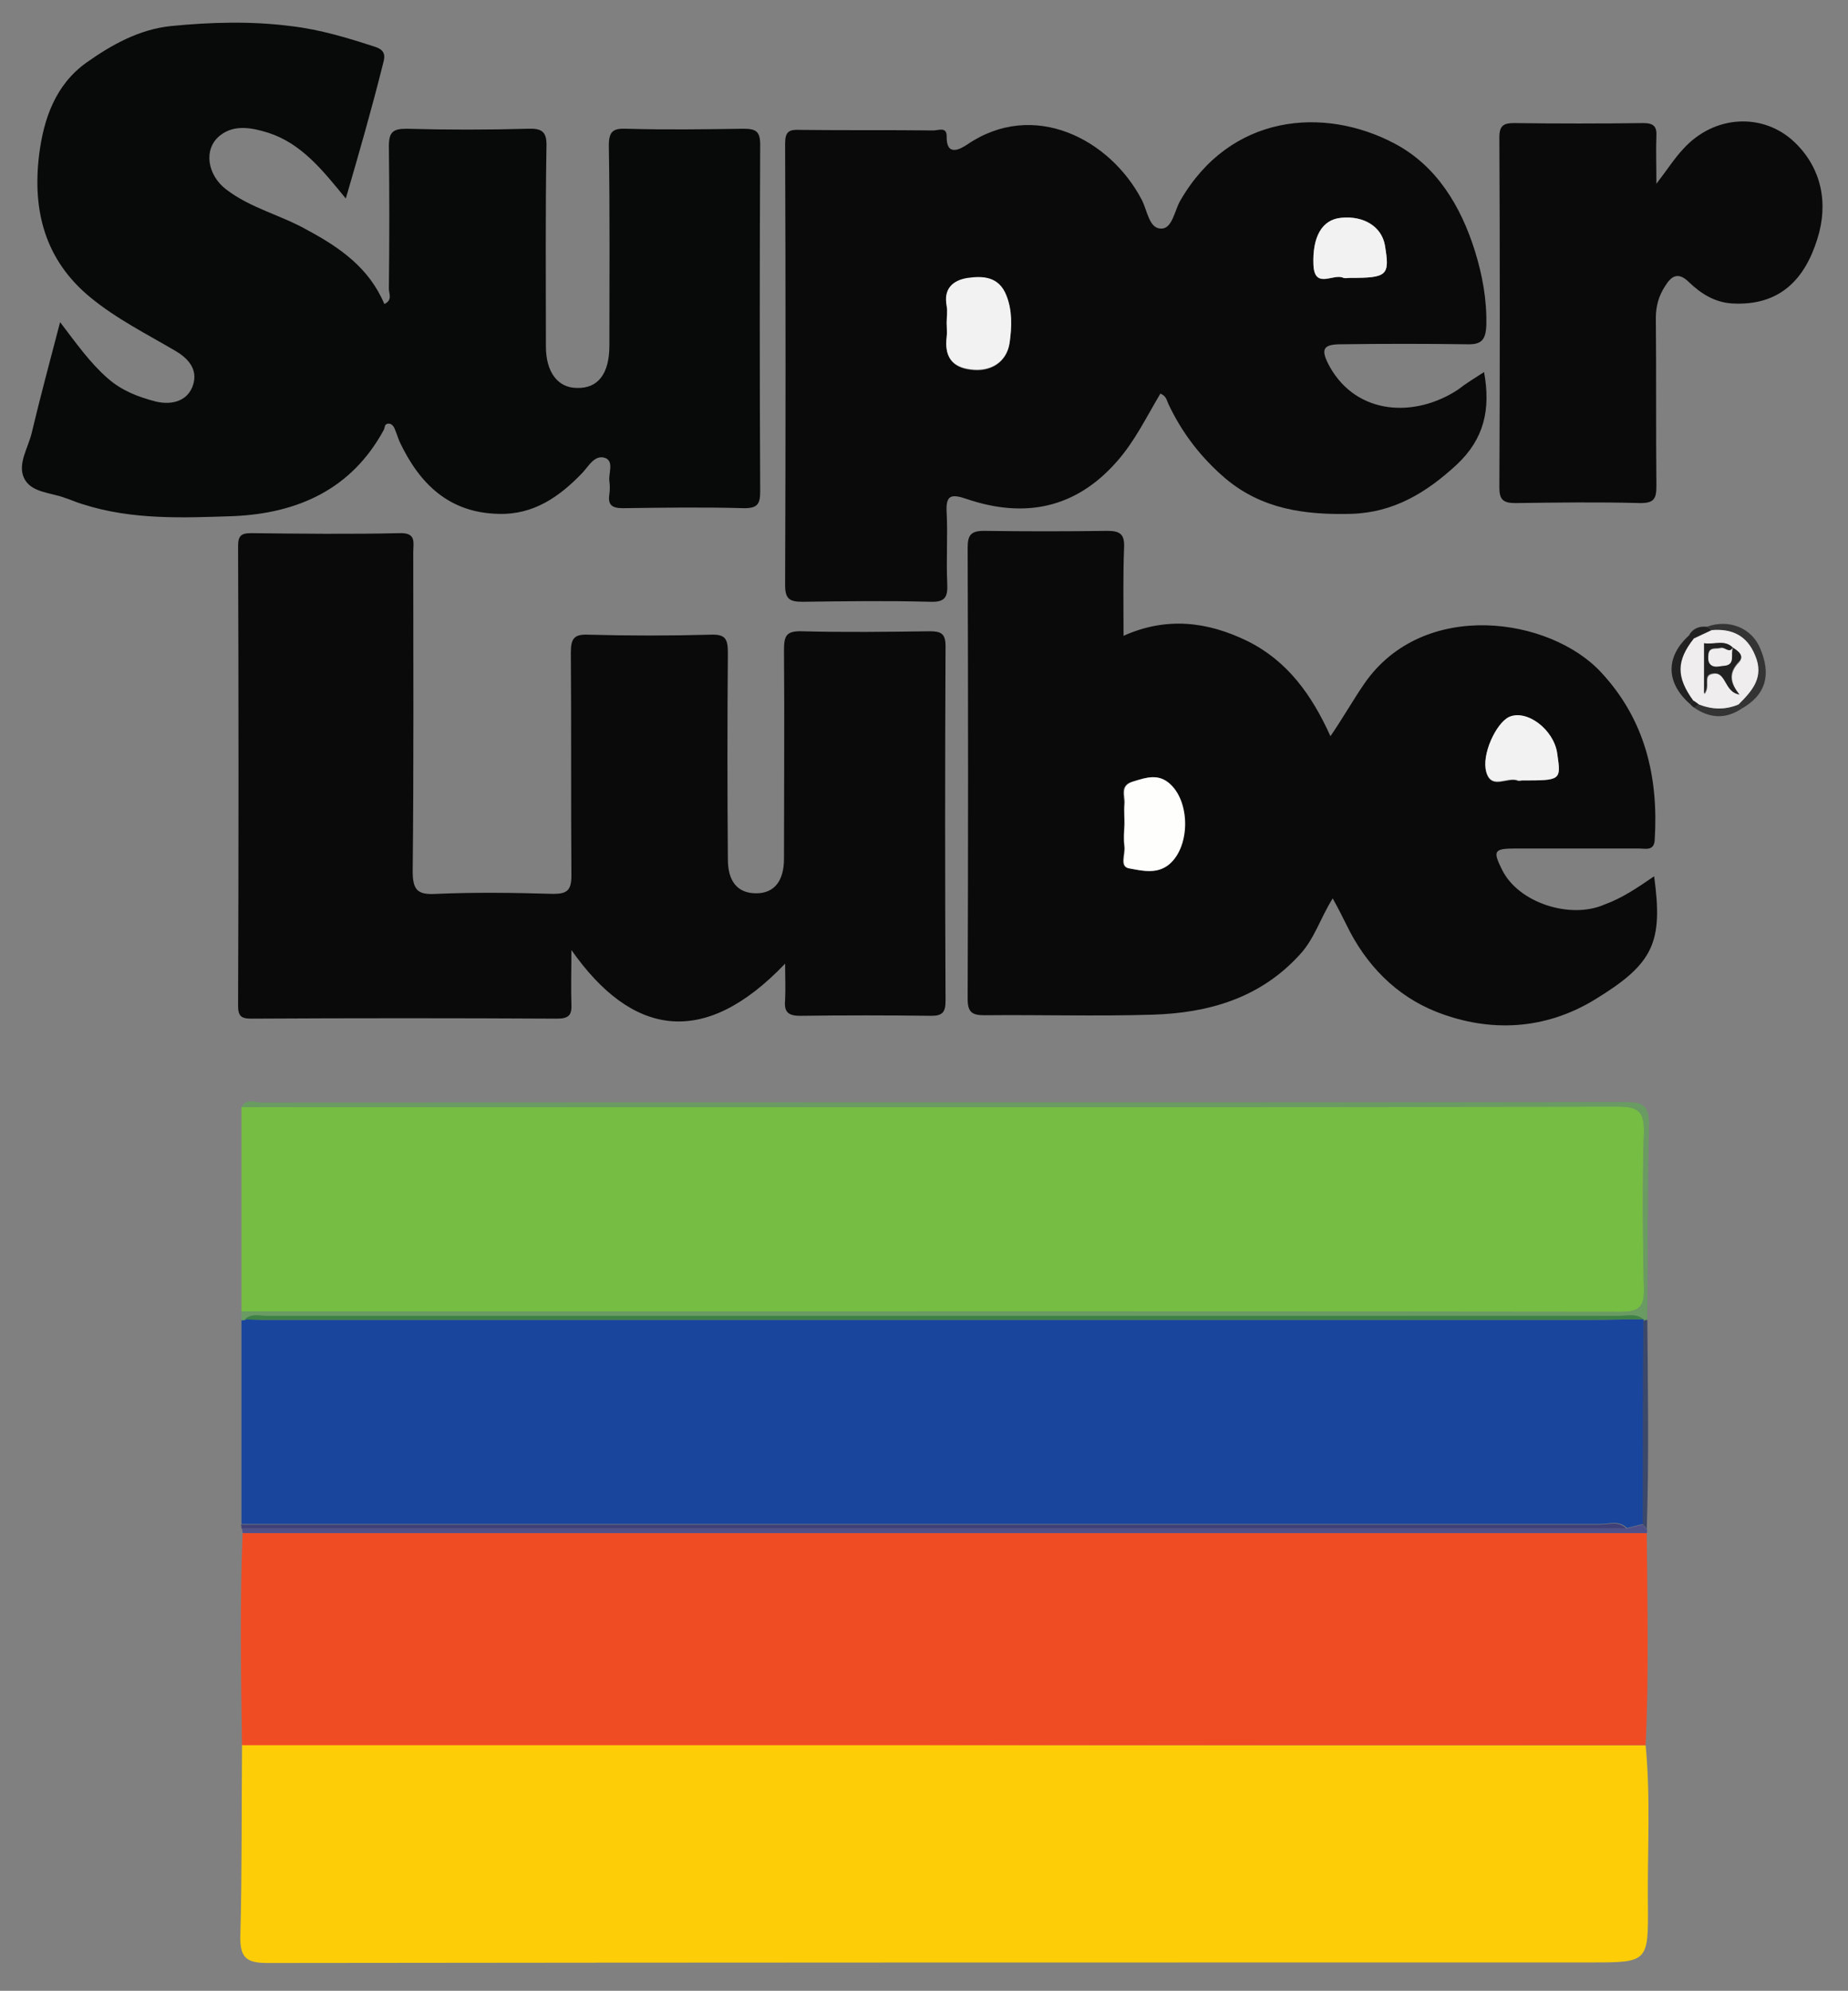 <?xml version="1.0" encoding="utf-8"?>
<!-- Generator: Adobe Illustrator 21.1.0, SVG Export Plug-In . SVG Version: 6.00 Build 0)  -->
<svg version="1.1" id="Layer_1" xmlns="http://www.w3.org/2000/svg" xmlns:xlink="http://www.w3.org/1999/xlink" x="0px" y="0px"
	 viewBox="0 0 326 351" style="enable-background:new 0 0 326 351;" xml:space="preserve">
<rect x="0" y="0" width="326" height="351" fill="#808080" stroke="none"/>
<style type="text/css">
	.st0{fill:#FDCE08;}
	.st1{fill:#F04C24;}
	.st2{fill:#1A459C;}
	.st3{fill:#76BD43;}
	.st4{fill:#080909;}
	.st5{fill:#0A0A0A;}
	.st6{fill:#699B62;}
	.st7{fill:#505088;}
	.st8{fill:#3F4078;}
	.st9{fill:#333433;}
	.st10{fill:#3C4869;}
	.st11{fill:#212121;}
	.st12{fill:#3E8147;}
	.st13{fill:#FEFEFD;}
	.st14{fill:#F3F2F2;}
	.st15{fill:#EFEDED;}
</style>
<g>
	<path class="st0" d="M290.3,307.7c0.9,9.3,0.3,18.7,0.4,28c0.1,10.3,0,10.3-10.1,10.3c-77.8,0-155.6,0-233.4,0.1
		c-3.7,0-4.9-0.9-4.8-4.8c0.3-11.2,0.2-22.5,0.3-33.7c36.8,0,73.7,0,110.5,0C198.9,307.7,244.6,307.7,290.3,307.7z"/>
	<path class="st1" d="M290.3,307.7c-45.7,0-91.4,0-137.1,0c-36.8,0-73.7,0-110.5,0c-0.2-12.5-0.4-25,0.1-37.4c1.7,0,3.5,0,5.2,0
		c80.8,0,161.7,0,242.5,0C290.6,282.8,290.9,295.3,290.3,307.7z"/>
	<path class="st2" d="M42.6,268.7c0-12,0-24,0-36c0.2,0,0.4,0,0.7-0.1c1.1,0,2.2,0.1,3.4,0.1c78,0,156,0,234,0
		c3.1,0,6.2-0.1,9.4-0.1l-0.1,0.2c0,12,0,23.9-0.1,35.9c-1,0.2-1.9,0.5-2.9,0.7c-1.4-1.4-3.1-0.7-4.6-0.7
		C202.4,268.7,122.5,268.7,42.6,268.7z"/>
	<path class="st3" d="M42.6,231.2c0-12,0-24,0-36c21.2,0,42.5,0,63.7,0c59.7,0,119.5,0,179.2-0.1c3.6,0,4.6,1,4.5,4.6
		c-0.3,9.1-0.2,18.2,0,27.4c0.1,3.2-0.7,4.2-4.1,4.2C204.8,231.2,123.7,231.2,42.6,231.2z"/>
	<path class="st4" d="M61,35c-4.1-5-7.8-9.7-13.7-11.6c-2.9-0.9-6-1.5-8.5,0.5c-3,2.4-2.2,7,1.1,9.5c4.3,3.3,9.6,4.5,14.2,7.1
		c5.8,3.1,11,6.7,13.7,13.1c1.5-0.7,0.8-1.8,0.8-2.7c0.1-8.4,0.1-16.7,0-25.1c0-2.5,0.7-3.1,3.1-3.1c7.1,0.2,14.2,0.2,21.4,0
		c2.5-0.1,3.4,0.5,3.3,3.2c-0.2,11.7-0.1,23.5-0.1,35.2c0,4.5,2.1,7.3,5.5,7.3c3.7,0.1,5.7-2.5,5.7-7.5c0-11.7,0.1-23.5-0.1-35.2
		c0-2.5,0.7-3.1,3.1-3c6.9,0.2,13.7,0.1,20.6,0c2.2,0,3,0.4,3,2.8c-0.1,20.4-0.1,40.7,0,61.1c0,2.2-0.4,3-2.8,3
		c-7.1-0.2-14.2-0.1-21.4,0c-2,0-2.7-0.6-2.4-2.5c0.1-0.7,0.1-1.5,0-2.2c-0.2-1.4,0.8-3.4-0.6-4.1c-1.9-0.8-3,1.3-4.1,2.5
		c-4.1,4.3-8.7,7.5-14.9,7.3c-8.7-0.2-13.9-5.3-17.4-12.7c-0.3-0.7-0.5-1.4-0.8-2.1c-0.2-0.6-0.6-1.2-1.3-1.1
		c-0.6,0.1-0.5,0.7-0.7,1.1c-5.7,10.5-15.2,14.7-26.5,15.2c-8.9,0.3-17.9,0.7-26.6-2.1c-1.1-0.3-2.1-0.8-3.1-1.1
		c-2.6-1-6.1-0.9-7.3-3.6c-1.1-2.5,0.8-5.3,1.4-7.9c1.5-6.3,3.2-12.6,5-19.5c2.9,3.8,5.3,7.2,8.4,9.9c2.5,2.2,5.4,3.3,8.5,4.1
		c2.5,0.6,5.3,0.1,6.4-2.5c1.1-2.7-0.2-4.8-2.9-6.4c-5.1-3-10.5-5.7-15.1-9.5c-8-6.6-10.2-15.3-9-25.1c0.8-6.4,2.9-12.4,8.4-16.3
		c4.4-3.1,9.2-5.8,14.8-6.4c7.1-0.7,14.2-0.9,21.2,0c5.2,0.6,10.1,2.1,15,3.7c2,0.7,1.5,2,1.2,3.2C65.6,19.1,63.4,26.8,61,35z"/>
	<path class="st5" d="M291.8,154.5c1.6,11.7-0.1,15.4-10.4,21.7c-8.8,5.4-18.6,5.9-28,2.2c-7.1-2.8-12.5-8.3-15.9-15.4
		c-0.7-1.4-1.4-2.8-2.4-4.6c-2.2,3.5-3.2,7.1-5.8,9.9c-7,7.7-16.1,10.3-26,10.6c-9.9,0.3-19.7,0-29.6,0.1c-2.2,0-3-0.5-3-2.9
		c0.1-26.5,0.1-53,0-79.5c0-2.3,0.6-3,2.9-3c7.2,0.1,14.5,0.1,21.7,0c2.2,0,3.1,0.5,3,2.9c-0.2,5-0.1,10-0.1,15.6
		c7.6-3.4,14.8-2.5,21.8,0.9c7.1,3.5,11.4,9.5,14.7,16.8c2.2-3.2,4-6.4,6-9.3c10.4-15,32.8-11.7,41.8-1.9
		c7.7,8.3,10.1,18.4,9.4,29.5c-0.1,2-1.7,1.5-2.8,1.5c-7.2,0-14.5,0-21.7,0c-3.9,0-4.1,0.4-2.4,3.8c2.9,5.8,12,8.7,18,6.1
		C286.3,158.3,289,156.4,291.8,154.5z M198.3,145.5c0,1.2-0.1,2.5,0,3.7c0.2,1.4-0.9,3.6,0.8,3.9c2.2,0.4,4.8,1.1,6.8-0.5
		c3.9-2.9,4-11,0.5-14.3c-2.1-2-4.3-1.2-6.6-0.5c-2.4,0.7-1.4,2.5-1.5,4C198.2,143,198.4,144.3,198.3,145.5z M268.5,137.6
		c6.9,0,6.9,0,6.2-4.7c-0.6-4.3-5.4-7.9-8.5-6.4c-2.3,1.1-4.9,6.6-4,9.7c0.9,3.2,3.8,0.7,5.6,1.5C268,137.7,268.2,137.6,268.5,137.6
		z"/>
	<path class="st5" d="M261.8,65.6c1.2,6.6,0,11.8-4.8,16.3c-5.4,5-11.2,8.5-18.7,8.7c-8.1,0.2-15.7-0.8-22.2-6.3
		c-4.3-3.7-7.6-8-10-13.1c-0.3-0.7-0.4-1.4-1.4-1.8c-2.4,4-4.5,8.4-7.7,12c-7.3,8.3-16.3,10-26.4,6.6c-2.9-1-3.8-0.7-3.6,2.5
		c0.2,4.1-0.1,8.2,0.1,12.4c0.1,2.3-0.3,3.3-3,3.2c-7.5-0.2-15-0.1-22.5,0c-2.2,0-3.1-0.4-3.1-2.9c0.1-26,0.1-52,0-77.9
		c0-2.1,0.7-2.5,2.6-2.4c7.9,0.1,15.7,0,23.6,0.1c0.8,0,2.3-0.7,2.3,1c-0.1,3.7,2.4,2.3,3.6,1.5c11.7-8,25.2-1,30.8,9.7
		c1,1.9,1.3,5.1,3.4,5.1c2,0.1,2.4-3.2,3.4-4.9c8.8-15.3,25.3-16.7,37.8-10.1c7.4,3.9,11.7,11,14.2,19c1.3,4.2,2.1,8.5,2,13
		c-0.1,2.7-0.9,3.5-3.5,3.4c-7.4-0.1-14.7-0.1-22.1,0c-3.3,0-3.7,0.9-2,4c4.8,8.5,15,9,22.6,4C258.6,67.6,260.1,66.7,261.8,65.6z
		 M167,56.9c0,0.9,0.1,1.8,0,2.6c-0.4,3.3,0.9,5.3,4.2,5.7c3.5,0.5,6.4-1.3,6.9-4.7c0.4-2.8,0.5-5.7-0.6-8.4c-1.3-3.2-4-3.5-6.8-3
		c-2.6,0.4-4.2,1.9-3.7,4.9C167.1,54.9,167,55.9,167,56.9z M238.1,49c6.7,0,7.1-0.4,6.2-5.8c-0.6-3.3-3.7-5.2-7.7-4.8
		c-3.4,0.3-5.1,3.3-4.9,8.3c0.2,4.5,3.6,1.4,5.3,2.3C237.3,49.1,237.7,49,238.1,49z"/>
	<path class="st5" d="M138.5,169.9c-14.4,15.1-27.1,12.7-37.7-2.4c0,3.8-0.1,6.6,0,9.5c0.1,1.9-0.4,2.6-2.5,2.6c-18-0.1-36-0.1-54,0
		c-1.8,0-2.3-0.5-2.3-2.3c0.1-27,0.1-54,0-81c0-1.8,0.5-2.3,2.3-2.3c8.7,0.1,17.5,0.2,26.2,0c3-0.1,2.4,1.7,2.4,3.4
		c0,18.7,0.1,37.5-0.1,56.2c0,3.4,0.9,4.2,4.2,4c6.9-0.3,13.7-0.2,20.6,0c2.4,0,3.2-0.6,3.2-3.2c-0.1-13.1,0-26.2-0.1-39.4
		c0-2.4,0.6-3.2,3-3.1c7.2,0.2,14.5,0.2,21.7,0c2.6-0.1,3,0.8,3,3.2c-0.1,12.1-0.1,24.2,0,36.4c0,3.9,1.7,6,5,6
		c3.2,0,4.9-2.2,4.9-6.1c0-12.2,0.1-24.5,0-36.7c0-2.5,0.3-3.5,3.2-3.4c7.5,0.2,15,0.1,22.5,0c2,0,2.8,0.4,2.8,2.6
		c-0.1,20.9-0.1,41.7,0,62.6c0,2-0.6,2.6-2.5,2.6c-7.7-0.1-15.5-0.1-23.2,0c-2.3,0-2.8-0.9-2.6-2.9
		C138.6,174.3,138.5,172.3,138.5,169.9z"/>
	<path class="st5" d="M292.2,32.4c2-2.6,3.2-4.5,4.7-6.1c5.6-6.2,14.3-6.4,19.7-1.2c4.7,4.5,6,10.7,4,17
		c-2.2,7.1-6.6,11.9-15.1,11.4c-3-0.2-5.4-1.7-7.5-3.7c-2-2-3.2-1.1-4.3,0.7c-1.1,1.7-1.6,3.5-1.6,5.6c0.1,9.9,0,19.7,0.1,29.6
		c0,2.2-0.4,3-2.8,3c-7.4-0.2-14.7-0.1-22.1,0c-2.1,0-2.8-0.6-2.8-2.7c0.1-20.6,0.1-41.2,0-61.8c0-2.1,0.8-2.5,2.6-2.5
		c7.6,0.1,15.2,0.1,22.8,0c1.8,0,2.4,0.6,2.3,2.3C292.1,26.5,292.2,28.9,292.2,32.4z"/>
	<path class="st6" d="M42.6,231.2c81.1,0,162.2,0,243.3,0.1c3.4,0,4.2-1,4.1-4.2c-0.2-9.1-0.2-18.2,0-27.4c0.1-3.6-0.9-4.6-4.5-4.6
		c-59.7,0.1-119.5,0.1-179.2,0.1c-21.2,0-42.5,0-63.7,0c0.9-1.7,2.4-0.8,3.6-0.8c80.2-0.1,160.4,0,240.6-0.1c3,0,4.1,0.6,4.1,3.9
		c-0.3,11.5-0.2,23-0.3,34.5c-0.2,0-0.5,0.1-0.7,0.2l0.1-0.2c-1.3-1.2-2.9-0.6-4.3-0.6c-79.5,0-159,0-238.5,0
		c-1.3,0-2.8-0.5-3.9,0.6c-0.2,0.1-0.4,0.1-0.7,0.1C42.6,232.3,42.6,231.8,42.6,231.2z"/>
	<path class="st7" d="M286.9,269.5c1-0.2,1.9-0.5,2.9-0.7c0.2,0.3,0.4,0.5,0.7,0.8c0.1,0.2,0.1,0.5,0,0.7c-80.8,0-161.7,0-242.5,0
		c-1.7,0-3.5,0-5.2,0c0-0.3-0.1-0.5-0.1-0.8C124.1,269.5,205.5,269.5,286.9,269.5z"/>
	<path class="st8" d="M286.9,269.5c-81.4,0-162.9,0-244.3,0c0-0.2,0-0.5-0.1-0.7c79.9,0,159.8,0,239.7,0
		C283.8,268.8,285.6,268.1,286.9,269.5z"/>
	<path class="st9" d="M301.1,110.5c3.9-1.4,7.9,0.2,9.4,3.8c2,4.7,1,8.2-3.2,10.6c-0.2-0.2-0.5-0.5-0.7-0.7c2.5-2.4,4.6-4.8,2.9-8.7
		c-1.5-3.5-4.1-4.7-7.6-4.4C301.7,110.9,301.4,110.7,301.1,110.5z"/>
	<path class="st10" d="M290.5,269.6c-0.2-0.3-0.4-0.5-0.7-0.8c0-12,0-23.9,0.1-35.9c0.2-0.1,0.4-0.2,0.7-0.2
		C290.7,245,290.9,257.3,290.5,269.6z"/>
	<path class="st11" d="M298.1,124.1c-4.3-3.8-4.3-8.4,0-12.2c0.2,0.2,0.4,0.4,0.7,0.7c-3,3.9-3,6.8-0.1,10.9
		C298.5,123.7,298.3,123.9,298.1,124.1z"/>
	<path class="st9" d="M307.3,124.9c-2.8,1.9-5.6,1.8-8.4-0.1c0.3-0.2,0.5-0.4,0.8-0.6c2.3,0.9,4.6,1,7,0
		C306.9,124.4,307.1,124.7,307.3,124.9z"/>
	<path class="st11" d="M301.1,110.5c0.3,0.2,0.6,0.4,0.8,0.6c-1.1,0.5-2.1,1-3.2,1.5c-0.2-0.2-0.4-0.4-0.7-0.7
		C298.8,110.7,299.8,110.4,301.1,110.5z"/>
	<path class="st11" d="M299.7,124.2c-0.3,0.2-0.5,0.4-0.8,0.6c-0.3-0.2-0.5-0.4-0.8-0.7c0.2-0.2,0.4-0.4,0.6-0.6
		C299,123.7,299.4,123.9,299.7,124.2z"/>
	<path class="st12" d="M43.2,232.6c1.2-1.1,2.6-0.6,3.9-0.6c79.5,0,159,0,238.5,0c1.4,0,3-0.5,4.3,0.6c-3.1,0-6.2,0.1-9.4,0.1
		c-78,0-156,0-234,0C45.5,232.7,44.3,232.7,43.2,232.6z"/>
	<path class="st13" d="M198.4,145.5c0-1.2-0.1-2.5,0-3.7c0.2-1.4-0.9-3.3,1.5-4c2.3-0.7,4.5-1.5,6.6,0.5c3.6,3.4,3.4,11.4-0.5,14.3
		c-2.1,1.5-4.6,0.9-6.8,0.5c-1.7-0.3-0.6-2.5-0.8-3.9C198.2,148,198.3,146.8,198.4,145.5z"/>
	<path class="st14" d="M268.5,137.6c-0.2,0-0.5,0.1-0.7,0c-1.8-0.8-4.7,1.7-5.6-1.5c-0.9-3,1.7-8.6,4-9.7c3.1-1.4,7.9,2.2,8.5,6.4
		C275.4,137.6,275.4,137.6,268.5,137.6z"/>
	<path class="st14" d="M167,56.9c0-1,0.2-2,0-3c-0.6-3,1.1-4.5,3.7-4.9c2.8-0.4,5.5-0.2,6.8,3c1.1,2.7,1,5.6,0.6,8.4
		c-0.5,3.4-3.3,5.2-6.9,4.7c-3.4-0.4-4.6-2.4-4.2-5.7C167.1,58.7,167,57.8,167,56.9z"/>
	<path class="st14" d="M238.1,49c-0.4,0-0.8,0.1-1.1,0c-1.7-0.9-5.1,2.1-5.3-2.3c-0.2-4.9,1.5-8,4.9-8.3c4-0.4,7.1,1.6,7.7,4.8
		C245.2,48.6,244.8,49,238.1,49z"/>
	<path class="st15" d="M299.7,124.2c-0.3-0.2-0.6-0.5-1-0.7c-3-4.1-3-7,0.1-10.9c1.1-0.5,2.1-1,3.2-1.5c3.6-0.3,6.2,1,7.6,4.4
		c1.7,3.9-0.5,6.3-2.9,8.7C304.3,125.2,302,125.1,299.7,124.2z M305.7,114.2L305.7,114.2c-1.4-1.5-3.3-0.5-5-0.7c0,2.9,0,5.8,0,8.9
		c1.1-1.3-0.2-3.1,1.2-3.5c2.8-0.8,2.2,3.2,5,3.6c-1.7-2.1-1.9-3.9-0.1-5.7C307.7,115.7,306.7,114.8,305.7,114.2z"/>
	<path class="st11" d="M305.7,114.2c1,0.6,2.1,1.5,1,2.5c-1.8,1.9-1.6,3.6,0.1,5.7c-2.8-0.4-2.2-4.4-5-3.6c-1.4,0.4-0.1,2.3-1.2,3.5
		c0-3.2,0-6.1,0-8.9C302.4,113.7,304.2,112.7,305.7,114.2c-0.7,1.1-1.4-0.2-2.2,0c-0.8,0.2-1.9-0.2-2.1,1c-0.1,0.6-0.1,1.3,0.2,1.7
		c0.6,0.8,1.6,0.5,2.4,0.4C306.3,117.2,305.1,115.3,305.7,114.2z"/>
	<path class="st15" d="M305.7,114.2c-0.5,1.1,0.6,3.1-1.7,3.2c-0.9,0.1-1.8,0.4-2.4-0.4c-0.3-0.4-0.3-1.2-0.2-1.7
		c0.2-1.2,1.3-0.8,2.1-1C304.3,114,305,115.3,305.7,114.2L305.7,114.2z"/>
</g>
</svg>
